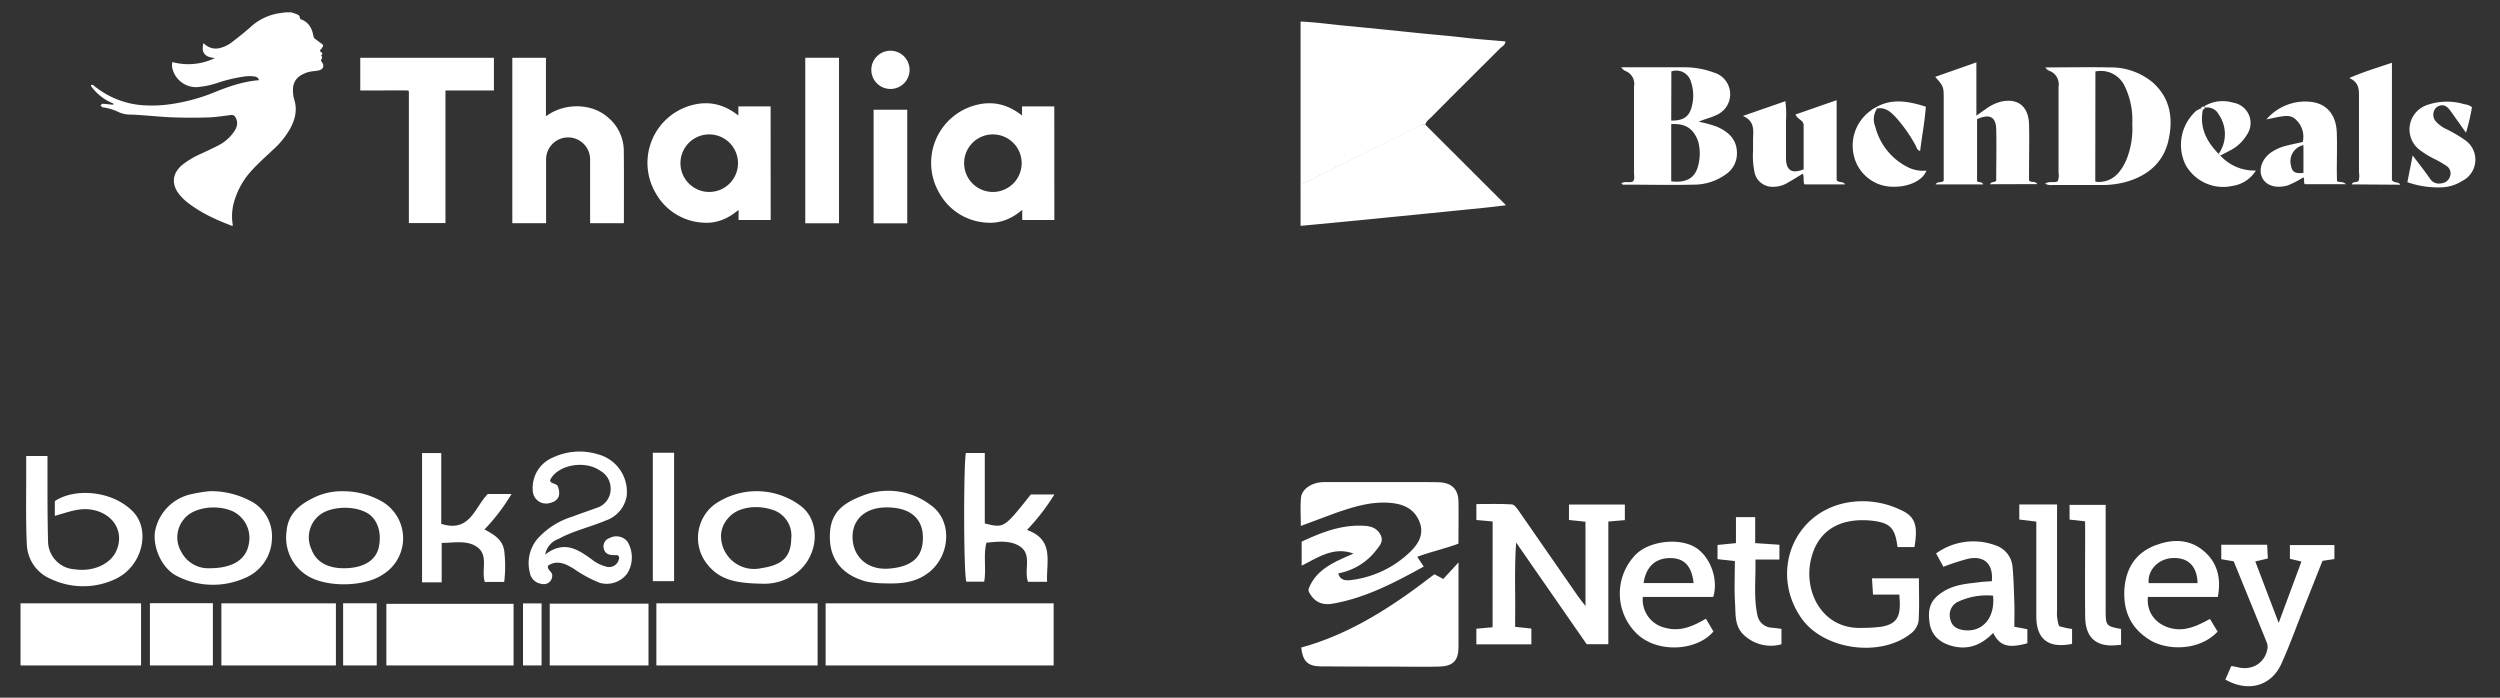 <?xml version="1.0" encoding="UTF-8"?>
<svg xmlns="http://www.w3.org/2000/svg" xmlns:xlink="http://www.w3.org/1999/xlink" width="1218.38" height="340" viewBox="0 0 1218.38 340">
  <rect x="0" y="0" width="1218.38" height="340" fill="#333333" stroke="none"/>
  <defs>
    <clipPath id="clip-Marketing-Kooperationen_Logos_">
      <rect width="1218.38" height="340"></rect>
    </clipPath>
  </defs>
  <g id="Marketing-Kooperationen_Logos_" data-name="Marketing-Kooperationen Logos " clip-path="url(#clip-Marketing-Kooperationen_Logos_)">
    <g id="Gruppe_8" data-name="Gruppe 8" transform="translate(-5 -4)">
      <g id="Gruppe_4" data-name="Gruppe 4" transform="translate(638.836 238.95)">
        <path id="Pfad_27" data-name="Pfad 27" d="M.127,21.373c0-4.864-.337-9.331.083-13.737S5.668.079,11.3,0H59.351c2.834,0,5.608,0,8.476.1,5.847.333,8.983,3.422,9.11,9.158.143,6.718,0,13.436,0,20.739-5.641,2.155-14.26,4.214-20.075,6.417l3.169,4.753C45.948,48.914,31.814,56.4,15.844,59.209c-5.545,1-9.3-.9-11.772-5.72a2.186,2.186,0,0,1,0-1.838c3.85-9.474,12.881-12.929,21.722-16.794C16.165,31.228,8.477,36.789.525,40.718V29.026c9.681-4.514,19.694-8.524,31.007-7.685,3.169.237,5.8,1.268,7.4,4.294s-.143,5.1-1.742,7.114A30.246,30.246,0,0,1,18.363,44.474c.84,3.422,3.77,3.6,6.088,3.28A50.193,50.193,0,0,0,53.427,34c4.294-4.2,6.972-8.936,4.357-15.052s-7.827-8.254-13.96-8.809C34.413,9.3,25.54,12.12,16.89,15.115" transform="translate(0.001)" fill="#fff"></path>
        <path id="Pfad_28" data-name="Pfad 28" d="M62.007,15.258l-7.922-.713V6.778c5.767,0,11.5-.21,17.206.158,1.251,0,2.6,1.949,3.517,3.248q14.418,20.743,28.742,41.44c.9,1.3,1.917,2.519,3.707,4.848V15.385l-8.049-.855V7.019h27.235v7.589l-8.049.681V75.068H107.828L73.447,25.509c-.951,13.547-.221,27.093-.491,41.1l7.922.84v7.7H54.07V67.527l7.922-.713Z" transform="translate(31.598 3.929)" fill="#fff"></path>
        <path id="Pfad_29" data-name="Pfad 29" d="M65.1,30.461l4.31,2.329,7.446-8.082v41.1c0,6.749-2.615,9.507-9.507,9.665-7.542.21-15.068,0-22.61,0-11.677,0-23.354,0-35.031-.1C3.369,75.3.928,72.844.2,66.189,24.489,59.519,45.2,45.846,65.1,30.461Z" transform="translate(0.118 14.44)" fill="#fff"></path>
        <path id="Pfad_30" data-name="Pfad 30" d="M204.359,51.394H191.525l-.491-7.922H213.9c0,7.033.285,14.065-.19,21.056a9.839,9.839,0,0,1-3.834,5.91c-14.905,11.725-42.493,7.922-53.314-7.653C141.664,41.4,151.884,12.671,177.341,6.871a42.779,42.779,0,0,1,27.5,3.169c7.256,3.169,8.7,7.589,6.876,18.173H203.8c-.476,0-.444-.713-.46-.887-1.2-8.712-3.834-11.091-12.866-12.01-15.43-1.425-26.158,5.054-29.279,19.329-3.486,15.986,6.037,33.557,24.573,32.971a74.136,74.136,0,0,0,9.585-.538c6.892-1.109,9.316-4.151,9.237-11.091C204.628,54.88,204.485,53.6,204.359,51.394Z" transform="translate(87.454 3.441)" fill="#fff"></path>
        <path id="Pfad_31" data-name="Pfad 31" d="M311.175,57.359c3.644-9.823,7.288-19.629,11.091-29.9l-5.608-1.347V19.444h21.674v6.8l-5.8.871L323.4,50.134c-3.569,9-6.861,18.159-10.805,26.934-4.943,11.091-16.165,14.26-27.4,7.922.935-2.155,1.917-4.373,2.9-6.622,1.347.237,2.091.315,2.789.507,7.32,2.012,13.784-1.981,14.894-9.3a6.734,6.734,0,0,0-.6-3.169C299.92,53.43,294.627,40.47,289.256,27.35l-6.052-1.03V19.27h22.358c.111,2.108.21,4.246.333,6.7l-6.11,1.458Z" transform="translate(165.504 11.261)" fill="#fff"></path>
        <path id="Pfad_32" data-name="Pfad 32" d="M223.929,37.665c.793-8.334-3.6-12.549-11.392-11a107.274,107.274,0,0,0-12.2,3.961L196.764,24.1a31.054,31.054,0,0,1,29-3.911,12.071,12.071,0,0,1,8.254,10.5c.554,5.925.681,11.9.887,17.856.127,3.692,0,7.4,0,11.3l6.338,1.183v6.861c-9.284,2.582-13.467,1.315-16.667-5.038-5.783,5.989-12.564,8.683-20.882,6.115-5.688-1.758-9.38-5.353-10.172-11.408-.967-7.479,1.077-11.423,7.082-15.052,5.53-3.359,11.725-3.674,17.844-4.453C220.348,37.827,222.186,37.776,223.929,37.665Zm.618,7.033a32.939,32.939,0,0,0-16.636,2.756,7.066,7.066,0,0,0-4.341,8.127c.57,3.66,2.883,5.34,6.448,5.878,9.11,1.347,15.622-5.72,14.5-16.763Z" transform="translate(112.959 10.658)" fill="#fff"></path>
        <path id="Pfad_33" data-name="Pfad 33" d="M143.735,45.246H109.417a14.065,14.065,0,0,0,11.091,15.1c7.162,1.933,13.226-.744,19.646-4.484,1.365,2.329,2.551,4.326,3.674,6.227-7.795,9.268-26.3,10.742-36.633,1.742a27.186,27.186,0,0,1-1-39.467c6.544-6.242,20.011-7.922,28.059-3.692C141.77,24.664,146.507,36.025,143.735,45.246ZM109.8,38.481H134.15c-.9-8.254-4.547-12.1-11.218-12.168C115.644,26.25,110.922,30.481,109.8,38.481Z" transform="translate(57.388 10.714)" fill="#fff"></path>
        <path id="Pfad_34" data-name="Pfad 34" d="M298.972,45.39h-34.1c-.728,7.4,3.707,13.15,10.758,15.115s13.134-.9,19.488-4.409l3.755,6.193c-9,9.6-24.763,9.158-32.959,4.136-9.364-5.72-13.056-14.1-12.5-24.463.554-10.108,5.276-18.014,15.052-21.737,8.065-3.058,16.446-3.263,23.481,2.63C298.642,28.45,300.714,35.959,298.972,45.39ZM289.1,38.641c-.253-8.444-4.753-12.675-12.437-12.2-6.765.38-12.057,5.974-11.408,12.2Z" transform="translate(148.063 10.59)" fill="#fff"></path>
        <path id="Pfad_35" data-name="Pfad 35" d="M159.415,65.225v7.526a19.155,19.155,0,0,1-18.363-4.579c-4.484-4.136-3.929-9.918-4.246-15.194-.428-6.829-.111-13.705-.111-20.783l-8.444-.935V24.348l8.984-.9V10.77h9.38V23.445l11.8.792v7.225H146.724c.237,9.364-.918,18.22.935,26.934a7.479,7.479,0,0,0,7.129,6.274C156.231,64.814,157.672,65,159.415,65.225Z" transform="translate(74.948 6.294)" fill="#fff"></path>
        <path id="Pfad_36" data-name="Pfad 36" d="M239.481,6.89V58.509a19.377,19.377,0,0,0,.982,7.653,40.291,40.291,0,0,0,6.338,1.394v7.257c-11.5,2.361-17.424-2.265-17.424-13.373V15.224l-8.3-1V6.89Z" transform="translate(129.191 4.026)" fill="#fff"></path>
        <path id="Pfad_37" data-name="Pfad 37" d="M244.1,15.033l-7.557-.855V7h17.587V59.174c0,6.622.444,7.066,7.51,8.319v7.735c-1.758.111-3.39.333-5.023.3-8.112-.19-12.359-4.753-12.469-13.974-.174-13.436,0-26.934,0-40.307Z" transform="translate(138.231 4.091)" fill="#fff"></path>
      </g>
      <g id="Gruppe_5" data-name="Gruppe 5" transform="translate(15 224.064)">
        <path id="Pfad_9" data-name="Pfad 9" d="M224.677,51.68H113.55V21.41H224.677Z" transform="translate(278.816 52.565)" fill="#fff"></path>
        <path id="Pfad_10" data-name="Pfad 10" d="M89.68,51.68V21.41h78.577V51.68Z" transform="translate(220.204 52.565)" fill="#fff"></path>
        <path id="Pfad_11" data-name="Pfad 11" d="M51.6,51.508V21.48h61.99V51.508Z" transform="translate(126.701 52.736)" fill="#fff"></path>
        <path id="Pfad_12" data-name="Pfad 12" d="M0,21.41H58.745V51.68H0Z" transform="translate(0 52.565)" fill="#fff"></path>
        <path id="Pfad_13" data-name="Pfad 13" d="M84.135,21.41V51.68H28.33V21.41Z" transform="translate(69.563 52.565)" fill="#fff"></path>
        <path id="Pfad_14" data-name="Pfad 14" d="M82.193,13.816a.691.691,0,0,0,0,.587c.76,1.486,3.041,1,3.766,2.695,1.347,3.9.622,6.911-3.974,7.982a6.462,6.462,0,0,1-8.293-6.047A15.964,15.964,0,0,1,83.541,2.894a30.408,30.408,0,0,1,21.869-1.555,18.9,18.9,0,0,1,14.033,20.39,15.308,15.308,0,0,1-10.194,11.886c-7.6,3.216-15.758,4.976-23.048,8.984a9.848,9.848,0,0,0-6.459,7.6c9.226-7.118,16.033-2.488,22.91,2.522a18.106,18.106,0,0,0,6.462,3.248,4.907,4.907,0,0,0,6.669-4.6c-.381-.381-.622-.9-.864-.9-2.833,0-5.909.311-6.7-3.455a4.25,4.25,0,0,1,2.937-4.872,6.911,6.911,0,0,1,8.674,1.762,14.893,14.893,0,0,1,0,15.377,12.474,12.474,0,0,1-13.407,4.734,62.2,62.2,0,0,1-12.785-6.911c-3.8-2.28-7.782-4.389-12.271-1.658a.656.656,0,0,0-.311.518c-.207,1.969,2.384,2.729,2.108,4.665a4.074,4.074,0,0,1-5.045,3.87,6.565,6.565,0,0,1-5.839-5.39,18.521,18.521,0,0,1,3.455-16.309A37.7,37.7,0,0,1,93.009,31.715c3.836-1.486,7.775-2.765,11.645-4.216a9.541,9.541,0,0,0,6.911-8.155,9.951,9.951,0,0,0-5.046-10.018C98.952,4.037,85.787,6.491,82.193,13.816Z" transform="translate(175.963 -0.001)" fill="#fff"></path>
        <path id="Pfad_15" data-name="Pfad 15" d="M14.788,29.794V22.641c9.191-6.358,27.644-5.494,38.01,5.011,8.846,9.053,4.665,26.434-7.982,32.688a36.769,36.769,0,0,1-31.756.311A19.005,19.005,0,0,1,1.138,43.685C.551,31.211.9,18.7.828,6.194V.63H11.2V10.685c0,10.366,0,20.9.277,31.341A13.821,13.821,0,0,0,24.429,55.847c8.88,1.313,17.277-2.384,20.249-8.812,4.288-9.434-1.451-18.693-12.405-20.318C26.4,25.855,20.973,28.1,14.788,29.794Z" transform="translate(1.937 1.54)" fill="#fff"></path>
        <path id="Pfad_16" data-name="Pfad 16" d="M122.775,51.557H74.64V21.46h48.133Z" transform="translate(183.275 52.687)" fill="#fff"></path>
        <path id="Pfad_17" data-name="Pfad 17" d="M65.994,34.705c14.1,4.457,16.275-8.155,22.7-14.547h11.541A96.335,96.335,0,0,1,87.073,37.435c4.25,2.316,8.776,4.7,9.606,10.366a63.856,63.856,0,0,1,0,15.2H87.211c-1.831-5.875,2.144-13.3-4.146-17.277C78.262,42.62,72.283,43.932,66.2,44V63.213H56.63V.22h9.364Z" transform="translate(139.052 0.533)" fill="#fff"></path>
        <path id="Pfad_18" data-name="Pfad 18" d="M65.555,5.612a38.01,38.01,0,0,1,17.968,4.63,20.732,20.732,0,0,1,1.041,35.971c-9.123,6.185-27.989,6.392-37.18.277a21.735,21.735,0,0,1-9.71-21.251c.687-9.087,6.9-13.545,14.409-17.035A31.1,31.1,0,0,1,65.555,5.612Zm0,37.526c9.541,0,15.688-3.732,17.1-10.366,1.52-7.326-.794-13.821-5.909-16.69-6.911-3.8-18.418-3-23.463,1.555a13.822,13.822,0,0,0-3.457,16.308c2.177,5.943,7.637,9.157,15.619,9.191Z" transform="translate(91.979 13.733)" fill="#fff"></path>
        <path id="Pfad_19" data-name="Pfad 19" d="M45.774,5.593A40.809,40.809,0,0,1,64.848,9.982,19.247,19.247,0,0,1,76.078,28.5a21.251,21.251,0,0,1-13.1,19.385,38.321,38.321,0,0,1-33.242-.965c-6.911-3.455-11.611-13.1-10.711-21.286A22.875,22.875,0,0,1,36.962,7.011a71.665,71.665,0,0,1,8.812-1.417Zm0,37.561c11.4,0,17.9-4.423,19.074-12.094A14.374,14.374,0,0,0,56.762,15.3c-8.155-3.453-19.178-1.661-23.5,3.838A13.821,13.821,0,0,0,31.985,35.31a14.755,14.755,0,0,0,13.684,7.844Z" transform="translate(46.452 13.716)" fill="#fff"></path>
        <path id="Pfad_20" data-name="Pfad 20" d="M126.725,50.674c-11.685-.242-20.249-1.382-26.607-9.434a20.491,20.491,0,0,1,3.455-29.164,35.833,35.833,0,0,1,42.022.656c10.09,7.671,8.846,24.706-2.315,32.931a26.157,26.157,0,0,1-16.555,5.011ZM141,28.732a13.165,13.165,0,0,0-8.4-13.821c-8.57-3.076-18-1.486-22.356,3.836a13.408,13.408,0,0,0-3.455,7.982,16.1,16.1,0,0,0,19.73,16.345c10.331-1.522,14.3-5.6,14.477-14.341Z" transform="translate(234.611 13.729)" fill="#fff"></path>
        <path id="Pfad_21" data-name="Pfad 21" d="M133.917.21h9.226V34.522c9.364,2.35,9.364,2.35,22.426-14.1h11.47A101.829,101.829,0,0,1,163.7,37.7c13.507,4.8,9.326,15.584,9.813,25.259h-9.3c-2.144-5.771,2.177-13.269-4.008-17.277-4.561-2.972-10.366-2.384-16.275-1.762-1.555,6.254,0,12.612-1.072,18.974h-8.708C132.779,58.469,132.779,6.4,133.917.21Z" transform="translate(326.796 0.509)" fill="#fff"></path>
        <path id="Pfad_22" data-name="Pfad 22" d="M140.761,50.645a45.611,45.611,0,0,1-8.776-.864c-11.058-2.937-17.277-9.917-17.8-20.249-.553-11.818,4.492-17.277,15.866-21.6a34.106,34.106,0,0,1,33.166,4.529c10.366,7.152,9.987,23.427,0,32.2C156.932,50.023,149.711,50.991,140.761,50.645Zm.965-37.007c-10.021,0-16.517,5.632-16.517,14.306,0,9.883,7.429,16.345,17.8,15.515s15.651-5.011,16.379-12.82c1.04-10.884-5.352-17.07-17.654-17Z" transform="translate(280.284 13.585)" fill="#fff"></path>
        <path id="Pfad_23" data-name="Pfad 23" d="M18.25,21.39H48.935V51.727H18.25Z" transform="translate(44.812 52.515)" fill="#fff"></path>
        <path id="Pfad_24" data-name="Pfad 24" d="M89.18.17H99.546V62.748H89.18Z" transform="translate(218.976 0.41)" fill="#fff"></path>
        <path id="Pfad_25" data-name="Pfad 25" d="M61.879,51.7H45.5V21.4H61.879Z" transform="translate(111.722 52.539)" fill="#fff"></path>
        <path id="Pfad_26" data-name="Pfad 26" d="M70.87,21.42h9.053V51.65H70.87Z" transform="translate(174.017 52.589)" fill="#fff"></path>
      </g>
      <g id="Gruppe_6" data-name="Gruppe 6" transform="translate(638.836 14.513)">
        <path id="Pfad_38" data-name="Pfad 38" d="M0,0C7.459.3,14.818,1.374,22.215,2.074L41.681,3.98c6.985.7,13.981,1.473,21.007,2.141,5.686.535,11.373,1.037,17.062,1.706,6.691.8,13.213,1.238,20.071,1.84,0,1.739-1.572,2.442-2.542,3.345C86.106,24.185,74.834,35.325,63.827,46.464c-1.1,1.1-2.575,1.974-2.944,3.679A6.924,6.924,0,0,0,56.8,51.482L0,79.647Z" transform="translate(0)" fill="#fff"></path>
        <path id="Pfad_39" data-name="Pfad 39" d="M0,64.445V44.374L56.533,16.308a6.924,6.924,0,0,1,4.081-1.339l39.505,39.439c-3.914.468-7.025.87-10.035,1.17q-27.6,2.81-55.262,5.519L8.563,63.642" transform="translate(0 35.107)" fill="#fff"></path>
        <path id="Pfad_40" data-name="Pfad 40" d="M46.8,63.158c1.873-1.1,3.846,0,5.653-.87.937-1.238.468-2.777.468-4.147V15.96a6.691,6.691,0,0,0-4.182-7.493A4.114,4.114,0,0,1,46.73,6.66H77.237A41.212,41.212,0,0,1,91.755,9.2a11.005,11.005,0,0,1,1.037,20.84c-2.509,1.271-5.251,1.773-8.359,3.144a56.362,56.362,0,0,1,9.233,2.575c5.251,2.442,9.161,5.887,9.4,12.176a12.31,12.31,0,0,1-5.757,11.14,26.527,26.527,0,0,1-15.02,4.783c-11.336.268-22.679,0-34.054,0a1.2,1.2,0,0,1-1.438-.7Zm24.253-28.8V62.223c7.329.937,11.775-1.639,13.18-7.861a22.613,22.613,0,0,0,0-11.373C82.055,36.6,78.04,33.923,71.049,34.358Zm0-1.706c5.988,0,8.764-1.84,10.035-6.958a20.773,20.773,0,0,0-.468-12.109,7.393,7.393,0,0,0-9.5-4.917Z" transform="translate(109.587 15.617)" fill="#fff"></path>
        <path id="Pfad_41" data-name="Pfad 41" d="M108.618,6.753c10.737,0,21.175-.229,31.578,0A31.679,31.679,0,0,1,160.9,14.081c8.63,7.661,10.036,17.6,7.694,28.1s-9.5,16.893-19.7,20.071a43.055,43.055,0,0,1-12.243,1.806H111.824a5.587,5.587,0,0,1-3.345-.636c2.141-1.438,4.281-.3,6.088-1.137A7.392,7.392,0,0,0,115,58.037V16.252a7.025,7.025,0,0,0-4.449-7.828,3.646,3.646,0,0,1-1.936-1.672ZM132.9,62.316a7.4,7.4,0,0,0,1.374.268c7.192,0,10.972-4.65,13.648-10.471a40.442,40.442,0,0,0,3.01-17.863,37.632,37.632,0,0,0-3.914-18.833,12.846,12.846,0,0,0-14.049-6.691Z" transform="translate(254.397 15.592)" fill="#fff"></path>
        <path id="Pfad_42" data-name="Pfad 42" d="M119.186,65.349c.669-1.506,2.107-.669,3.01-1.706,0-8.229.2-16.725,0-25.192-.2-6.055-3.345-7.527-9.332-4.817v30.11c.7,1.1,2.208,0,2.977,1.673H92.66c1-1.673,2.748-.5,3.947-1.773V24.139c0-6.39,0-6.39-4.147-11.139L112.531,5.94V31.933l4.449-3.144a21.476,21.476,0,0,1,7.493-3.679c8.263-1.84,13.38,2.241,13.715,10.838.2,7.828,0,15.656,0,23.416v4.114c1.137,1.405,2.876,0,4.015,1.806Z" transform="translate(216.829 13.929)" fill="#fff"></path>
        <path id="Pfad_43" data-name="Pfad 43" d="M90.063,18.441l20.071-6.991V50.487c1.3,1.438,3.044.268,4.147,2.007H94.446c-.8-1.639,0-3.345-.8-5.218-2.4,1.438-4.75,2.944-7.159,4.281a13.38,13.38,0,0,1-7.192,2.107,8.864,8.864,0,0,1-9.2-7.192,39.5,39.5,0,0,1-.7-10.306c0-1.706,0-3.345,0-5.153,0-4.351,1.271-9.161-4.951-11.876l20.707-7.192a49.6,49.6,0,0,1,.3,9.367V39.577c0,6.088,2.81,7.894,8.6,5.587V23.626C94.011,21.251,91.067,20.782,90.063,18.441Z" transform="translate(151.119 26.852)" fill="#fff"></path>
        <path id="Pfad_44" data-name="Pfad 44" d="M177.094,50.485c1.471.669,2.81,0,4.382,1.438h-20.07c-.7-.87,0-2.176-.7-3.345a45.223,45.223,0,0,1-7.694,3.98c-5.486,1.539-10.337.167-12.31-3.679s-.4-9.3,4.58-12.644a23.114,23.114,0,0,1,7.292-3.111c2.575-.636,5.185-1.17,7.828-1.773a11.336,11.336,0,0,0-4.35-11.71c-2.441-1.405-3.881-1.339-13.38.736a24.887,24.887,0,0,1,21.476-8.6c7.861.8,12.544,6.222,12.846,15.115.2,6.355,0,12.745,0,19.1Zm-16.357-4.048V32.891a8.061,8.061,0,0,0-6.055,10.035c.535,3.078,2.007,3.914,5.988,3.512Z" transform="translate(328.018 27.323)" fill="#fff"></path>
        <path id="Pfad_45" data-name="Pfad 45" d="M153.995,65.275c.669-1.706,2.375-.636,3.345-1.739a9.334,9.334,0,0,0,.167-4.015q0-18.515,0-37.031c0-3.58,0-6.924-4.717-9.066,7.393-3.178,14.085-5.153,20.773-7.426V63.2c1.271,1.706,3.078.468,4.081,2.241Z" transform="translate(358.31 14.071)" fill="#fff"></path>
        <path id="Pfad_46" data-name="Pfad 46" d="M161.25,50.91l2.576-13.046c3.178,4.248,5.921,7.661,8.43,11.273a5.084,5.084,0,0,0,5.453,2.342,4.851,4.851,0,0,0,4.382-3.55,4.315,4.315,0,0,0-1.94-5.051A51.9,51.9,0,0,0,175,39.868a43.989,43.989,0,0,1-7.527-4.516,12.544,12.544,0,0,1,3.078-21.944,29.543,29.543,0,0,1,18.464-.5,7.426,7.426,0,0,1,3.713,1.438,96.736,96.736,0,0,1-2.908,12.448l-7.63-10.736c-2.074-2.876-4.248-3.345-6.691-1.673a4.917,4.917,0,0,0-.2,7.091,15.857,15.857,0,0,0,4.482,3.345,66.466,66.466,0,0,1,9.332,5.419,11.574,11.574,0,0,1-1.137,20.071,20.071,20.071,0,0,1-9.4,3.078,45.159,45.159,0,0,1-17.327-2.476Z" transform="translate(378.15 27.365)" fill="#fff"></path>
        <path id="Pfad_47" data-name="Pfad 47" d="M92.361,12.754a9.266,9.266,0,0,0-.937,8.764,30.345,30.345,0,0,0,16.357,20.071,16.124,16.124,0,0,0,8.6,1.438c-1.873,5.084-9.266,8.359-17.562,7.828a19.535,19.535,0,0,1-17.729-14.82A20.907,20.907,0,0,1,91.123,12.62Z" transform="translate(188.628 29.596)" fill="#fff"></path>
        <path id="Pfad_48" data-name="Pfad 48" d="M147.453,35.608A22.345,22.345,0,0,0,164.781,42.9a16.124,16.124,0,0,1-11.336,7.493,21.008,21.008,0,0,1-22.813-10.035A22.178,22.178,0,0,1,134.475,15a7.192,7.192,0,0,1,3.646-2.342l.769.9c-1.6,8.6,1.94,15.321,7.76,21.241Z" transform="translate(300.791 29.689)" fill="#fff"></path>
        <path id="Pfad_49" data-name="Pfad 49" d="M139.534,38.113l-.8-.836a16.725,16.725,0,0,0,0-19.2,6.183,6.183,0,0,0-6.289-3.345l-.8-.636a17.528,17.528,0,0,1,14.151-1.741,10.035,10.035,0,0,1,6.527,15.856,19.636,19.636,0,0,1-8.061,7.426C142.511,36.609,140.972,37.344,139.534,38.113Z" transform="translate(308.71 27.183)" fill="#fff"></path>
        <path id="Pfad_50" data-name="Pfad 50" d="M95.634,19.808c-3.111-3.345-6.322-6.691-12.544-3.748,8.764-6.423,17.634-4.75,26.761-1.873-.468,7.393-1.94,14.418-2.748,21.542-1.539-.268-1.673-1.639-2.208-2.61a71.387,71.387,0,0,0-9.266-13.314Z" transform="translate(194.855 27.291)" fill="#fff"></path>
        <path id="Pfad_51" data-name="Pfad 51" d="M132.484,12.383l.8.636-1.337,1.17-.77-.9a1.271,1.271,0,0,1,1.3-.9Z" transform="translate(307.632 29.03)" fill="#fff"></path>
      </g>
      <g id="Gruppe_7" data-name="Gruppe 7" transform="translate(49.353 10)">
        <g id="Gruppe_3" data-name="Gruppe 3" transform="translate(0)">
          <path id="Pfad_1" data-name="Pfad 1" d="M97.583,0c.967.337,1.951.633,2.9,1.024a1.918,1.918,0,0,1,1.336,1.794.9.9,0,0,0,.517.608c3.693,1.344,5.311,4.278,6.007,7.877a2.4,2.4,0,0,0,.909,1.688c1.016.729,2,1.508,3.025,2.229s1.033.82.483,1.844a5.179,5.179,0,0,1-.885,1.148c-.377.409-.361.713.1,1.049.959.689.967.82.148,1.794a1.2,1.2,0,0,1,.082,1.885,1.148,1.148,0,0,0,.115,1.09c1.64,1.975.95,3.877-1.566,4.336-1.583.3-3.221.337-4.77.754a14.5,14.5,0,0,0-3.917,1.7,7.738,7.738,0,0,0-3.623,6.436,16.162,16.162,0,0,0,.7,5.592c1.418,4.8.328,9.278-1.934,13.564A40.407,40.407,0,0,1,88.9,66.809c-3.352,3.165-6.811,6.225-9.95,9.6a37.841,37.841,0,0,0-9.36,16.45,25.269,25.269,0,0,0-.528,10.6,3.606,3.606,0,0,1,0,.607,2.539,2.539,0,0,1-.541-.074C61.149,101.2,54.035,97.983,47.715,93.2a23.957,23.957,0,0,1-5.3-5.275c-3.279-4.762-2.578-9.646,2.019-13.532a42.545,42.545,0,0,1,9.6-5.648c2.779-1.336,5.6-2.59,8.31-4.032a20.6,20.6,0,0,0,6.752-5.7c1.266-1.64,2.312-3.434,2.09-5.606a6.278,6.278,0,0,0-.942-2.508A2.1,2.1,0,0,0,68,50.079c-3.541.422-7.069,1.016-10.656,1.139-5.639.189-11.3.18-16.95,0-4.967-.164-9.917-.672-14.884-1.016-2.1-.148-4.2-.317-6.3-.361a13.5,13.5,0,0,1-5.852-1.266,25.58,25.58,0,0,0-7.377-2.238.739.739,0,0,1-.528-.123,9.737,9.737,0,0,1-.82-.909c.328-.246.672-.729.992-.722,1.516.065,3.025.27,4.537.409a1.64,1.64,0,0,0,.967-.189c-.2-.172-.361-.422-.59-.516A23.957,23.957,0,0,1,0,35.908v-.369c.5-.4.868-.23,1.328.156a42.358,42.358,0,0,0,23.9,9.6,65.348,65.348,0,0,0,15.433-.82A88.411,88.411,0,0,0,60.48,38.828c6.877-2.754,13.86-5.17,21.392-5.737A2.312,2.312,0,0,0,79.855,31.3a18.408,18.408,0,0,0-4.45-.106,73.241,73.241,0,0,0-13.343,3.073A43.055,43.055,0,0,1,51.8,36.456a11.876,11.876,0,0,1-12.016-8.671,6.475,6.475,0,0,1-.117-3.541,29.6,29.6,0,0,0,20.721-1.951c-1.844-.279-3.721-.422-5-1.967s-1.009-3.369-.615-5.275c.45.369.82.639,1.115.9a7.913,7.913,0,0,0,7.221,1.377,15.884,15.884,0,0,0,5.622-2.795c2.967-2.3,5.934-4.615,8.737-7.106A26.826,26.826,0,0,1,91.313.516c1.23-.2,2.459-.344,3.705-.516Z" fill="#fff"></path>
          <path id="Pfad_2" data-name="Pfad 2" d="M266.957,105.544H250.52V24.91h16.392V53.367l1.541-.983c8.41-5.369,20.9-5.328,28.736,1.64a21.255,21.255,0,0,1,7.655,16.122c.131,11.573.05,23.138.05,34.71a3.034,3.034,0,0,1-.057.689h-16.41v-30.8a10.729,10.729,0,1,0-21.45,0v29.58Z" transform="translate(-45.19 -2.755)" fill="#fff"></path>
          <path id="Pfad_4" data-name="Pfad 4" d="M559.593,110.768H543.947V105.85L543,106.6c-4.819,3.836-10.3,5.967-16.466,5.45a28.119,28.119,0,0,1-23.015-14.441,29.1,29.1,0,0,1,18.531-43.022c7.664-1.836,14.559-.105,20.834,4.517l.959.739V55.417h15.72ZM543.668,83.126A14.023,14.023,0,1,0,529.735,97.1,14.024,14.024,0,0,0,543.668,83.126Z" transform="translate(-90.109 -9.552)" fill="#fff"></path>
          <path id="Pfad_5" data-name="Pfad 5" d="M160.1,40.8V24.88h65.135V40.806H201.621V105.44h-17.83v-63.3c0-1.344,0-1.344-1.32-1.344Z" transform="translate(-28.88 -2.725)" fill="#fff"></path>
          <path id="Pfad_6" data-name="Pfad 6" d="M441.151,105.538H424.71V24.88h16.441Z" transform="translate(-76.612 -2.725)" fill="#fff"></path>
          <path id="Pfad_7" data-name="Pfad 7" d="M481.732,111.107H465.34V55.75h16.392Z" transform="translate(-83.94 -8.274)" fill="#fff"></path>
          <path id="Pfad_8" data-name="Pfad 8" d="M482.628,32.167a9.319,9.319,0,1,1-9.2-9.327A9.319,9.319,0,0,1,482.628,32.167Z" transform="translate(-83.697 -4.12)" fill="#fff"></path>
          <path id="Pfad_4-2" data-name="Pfad 4" d="M559.593,110.768H543.947V105.85L543,106.6c-4.819,3.836-10.3,5.967-16.466,5.45a28.119,28.119,0,0,1-23.015-14.441,29.1,29.1,0,0,1,18.531-43.022c7.664-1.836,14.559-.105,20.834,4.517l.959.739V55.417h15.72ZM543.668,83.126A14.023,14.023,0,1,0,529.735,97.1,14.024,14.024,0,0,0,543.668,83.126Z" transform="translate(-228.355 -9.552)" fill="#fff"></path>
        </g>
      </g>
    </g>
  </g>
</svg>